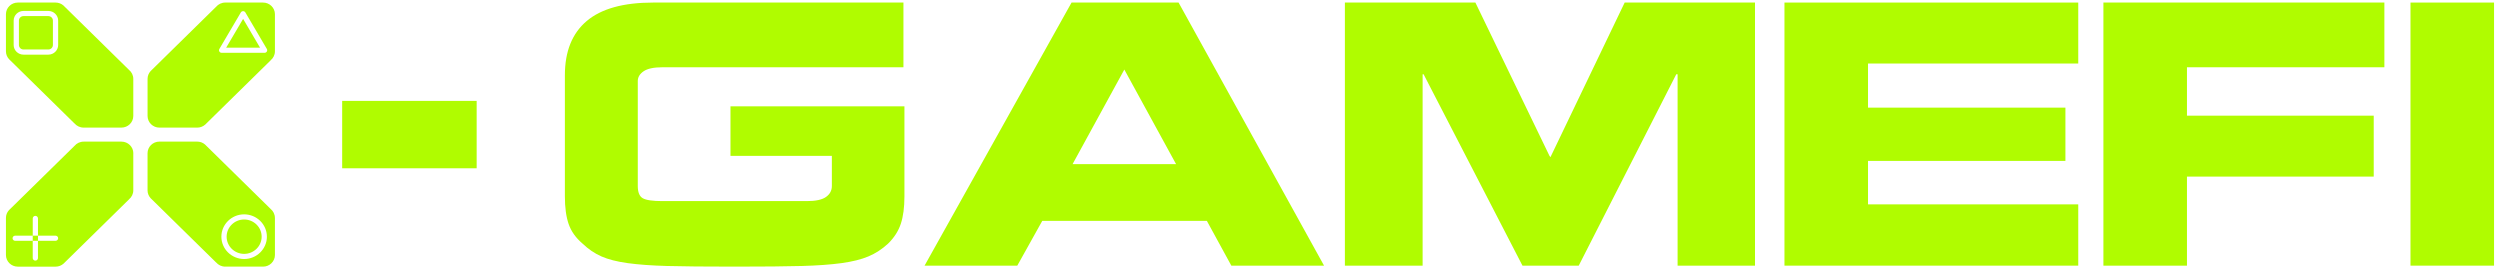 <svg width="314" height="34" viewBox="0 0 314 34" fill="none" xmlns="http://www.w3.org/2000/svg">
    <path d="M42.977 21.136V12.672H59.868V21.136H42.977Z" fill="#B0FC00"/>
    <path d="M113.472 8.449H83.199C82.113 8.449 81.325 8.617 80.837 8.952C80.349 9.287 80.106 9.694 80.106 10.173V23.37C80.106 24.149 80.314 24.659 80.733 24.899C81.151 25.138 81.972 25.258 83.199 25.258H101.347C102.462 25.258 103.262 25.084 103.75 24.735C104.238 24.386 104.481 23.931 104.481 23.37V19.573H91.749V13.354H113.597V24.663C113.597 26.032 113.448 27.174 113.147 28.091C112.847 29.007 112.314 29.843 111.549 30.594C110.795 31.292 109.97 31.829 109.072 32.206C108.173 32.583 107.048 32.864 105.696 33.048C104.344 33.233 102.688 33.353 100.73 33.407C98.772 33.461 95.939 33.489 92.231 33.489C88.523 33.489 85.699 33.461 83.755 33.407C81.811 33.353 80.169 33.233 78.831 33.048C77.494 32.864 76.395 32.583 75.538 32.206C74.68 31.829 73.89 31.292 73.165 30.594C72.315 29.869 71.733 29.049 71.419 28.131C71.104 27.215 70.949 26.058 70.949 24.663V9.455C70.949 6.458 71.862 4.187 73.688 2.642C75.513 1.096 78.294 0.322 82.029 0.322H113.472V8.449Z" fill="#B0FC00"/>
    <path d="M130.907 27.742L127.771 33.365H116.125L134.587 0.322H148.029L166.301 33.365H154.656L151.582 27.742H130.907ZM134.713 20.619H147.717L141.215 8.736L134.713 20.619Z" fill="#B0FC00"/>
    <path d="M198.29 33.365H191.223L178.805 9.331H178.681V33.365H168.918V0.322H185.309L194.613 19.573L194.737 19.737L204.059 0.322H220.428V33.365H210.706V9.331H210.538L198.288 33.365H198.29Z" fill="#B0FC00"/>
    <path d="M261.028 25.669V33.365H224.129V0.322H261.028V7.978H234.623V13.519H259.417V20.21H234.623V25.669H261.028Z" fill="#B0FC00"/>
    <path d="M274.681 33.365H264.188V0.322H299.478V8.449H274.683V14.525H298.14V22.181H274.683V33.367L274.681 33.365Z" fill="#B0FC00"/>
    <path d="M313.252 0.322V33.365H302.758V0.322H313.252Z" fill="#B0FC00"/>
    <path d="M32.863 29.728C32.863 30.917 31.877 31.887 30.664 31.887C29.451 31.887 28.464 30.919 28.464 29.728C28.464 28.538 29.451 27.569 30.664 27.569C31.877 27.569 32.863 28.538 32.863 29.728ZM34.531 27.365V32.026C34.531 32.834 33.863 33.489 33.041 33.489H28.293C27.833 33.489 27.421 33.285 27.147 32.962L27.143 32.966L18.985 24.957C18.975 24.947 18.965 24.937 18.953 24.927L18.918 24.891C18.679 24.631 18.532 24.286 18.532 23.909V19.248C18.532 18.44 19.2 17.785 20.023 17.785H24.768C25.144 17.785 25.487 17.921 25.748 18.148L25.763 18.162C25.802 18.196 25.84 18.234 25.875 18.272L33.99 26.242C34.317 26.511 34.527 26.914 34.527 27.367L34.531 27.365ZM33.522 29.728C33.522 28.181 32.24 26.922 30.664 26.922C29.087 26.922 27.805 28.181 27.805 29.728C27.805 31.276 29.087 32.533 30.664 32.533C32.24 32.533 33.522 31.274 33.522 29.728ZM6.074 2.022H2.949C2.633 2.022 2.376 2.275 2.376 2.586V5.653C2.376 5.961 2.633 6.216 2.949 6.216H6.074C6.388 6.216 6.645 5.963 6.645 5.653V2.586C6.645 2.277 6.388 2.022 6.074 2.022ZM16.741 9.904V14.563C16.741 15.371 16.073 16.027 15.251 16.027H10.503C10.043 16.027 9.631 15.822 9.357 15.499L9.353 15.503L1.199 7.495C1.189 7.485 1.179 7.475 1.169 7.463L1.132 7.427C0.893 7.166 0.746 6.823 0.746 6.444V1.786C0.746 0.978 1.414 0.322 2.237 0.322H6.984C7.358 0.322 7.701 0.461 7.963 0.685L7.979 0.699C8.018 0.733 8.054 0.771 8.089 0.809L16.204 8.78C16.533 9.048 16.741 9.451 16.741 9.904ZM7.305 2.586C7.305 1.92 6.752 1.375 6.074 1.375H2.949C2.271 1.375 1.716 1.918 1.716 2.586V5.653C1.716 6.318 2.269 6.863 2.949 6.863H6.074C6.752 6.863 7.305 6.32 7.305 5.653V2.586ZM28.407 5.987H32.661L30.535 2.373L28.407 5.987ZM34.531 1.786V6.446C34.531 6.897 34.321 7.302 33.994 7.571L33.998 7.575L25.84 15.584C25.83 15.594 25.82 15.604 25.808 15.616L25.773 15.65H25.771C25.506 15.884 25.156 16.029 24.77 16.029H20.025C19.202 16.029 18.534 15.373 18.534 14.565V9.906C18.534 9.538 18.673 9.201 18.904 8.944L18.92 8.928C18.955 8.89 18.994 8.852 19.03 8.818L27.147 0.849C27.419 0.529 27.831 0.322 28.293 0.322H33.041C33.863 0.322 34.531 0.978 34.531 1.786ZM33.516 6.148L30.819 1.563C30.76 1.463 30.651 1.401 30.535 1.401C30.419 1.401 30.308 1.463 30.249 1.563L27.552 6.148C27.492 6.248 27.492 6.372 27.552 6.471C27.611 6.571 27.719 6.633 27.837 6.633H33.23C33.349 6.633 33.457 6.571 33.516 6.471C33.575 6.372 33.575 6.248 33.516 6.148ZM16.741 19.248V23.909C16.741 24.36 16.533 24.765 16.204 25.034L16.208 25.038L8.05 33.046C8.04 33.056 8.03 33.066 8.02 33.076L7.983 33.112H7.981C7.718 33.347 7.366 33.491 6.982 33.491H2.237C1.414 33.491 0.746 32.836 0.746 32.028V27.367C0.746 27 0.885 26.663 1.116 26.407L1.132 26.391C1.167 26.353 1.206 26.317 1.244 26.282L9.363 18.316C9.637 17.993 10.047 17.789 10.509 17.789H15.257C16.08 17.789 16.747 18.444 16.747 19.252L16.741 19.248ZM7.305 29.923C7.305 29.744 7.158 29.6 6.976 29.6H4.771V27.435C4.771 27.257 4.624 27.112 4.442 27.112C4.26 27.112 4.113 27.257 4.113 27.435V29.6H1.906C1.724 29.6 1.577 29.744 1.577 29.923C1.577 30.101 1.724 30.246 1.906 30.246H4.111V32.411C4.111 32.589 4.26 32.733 4.44 32.733C4.62 32.733 4.769 32.589 4.769 32.411V30.246H6.974C7.156 30.246 7.303 30.101 7.303 29.923H7.305ZM4.111 29.6V30.248H4.771V29.6H4.111Z" fill="#B0FC00"/>
    </svg>
    